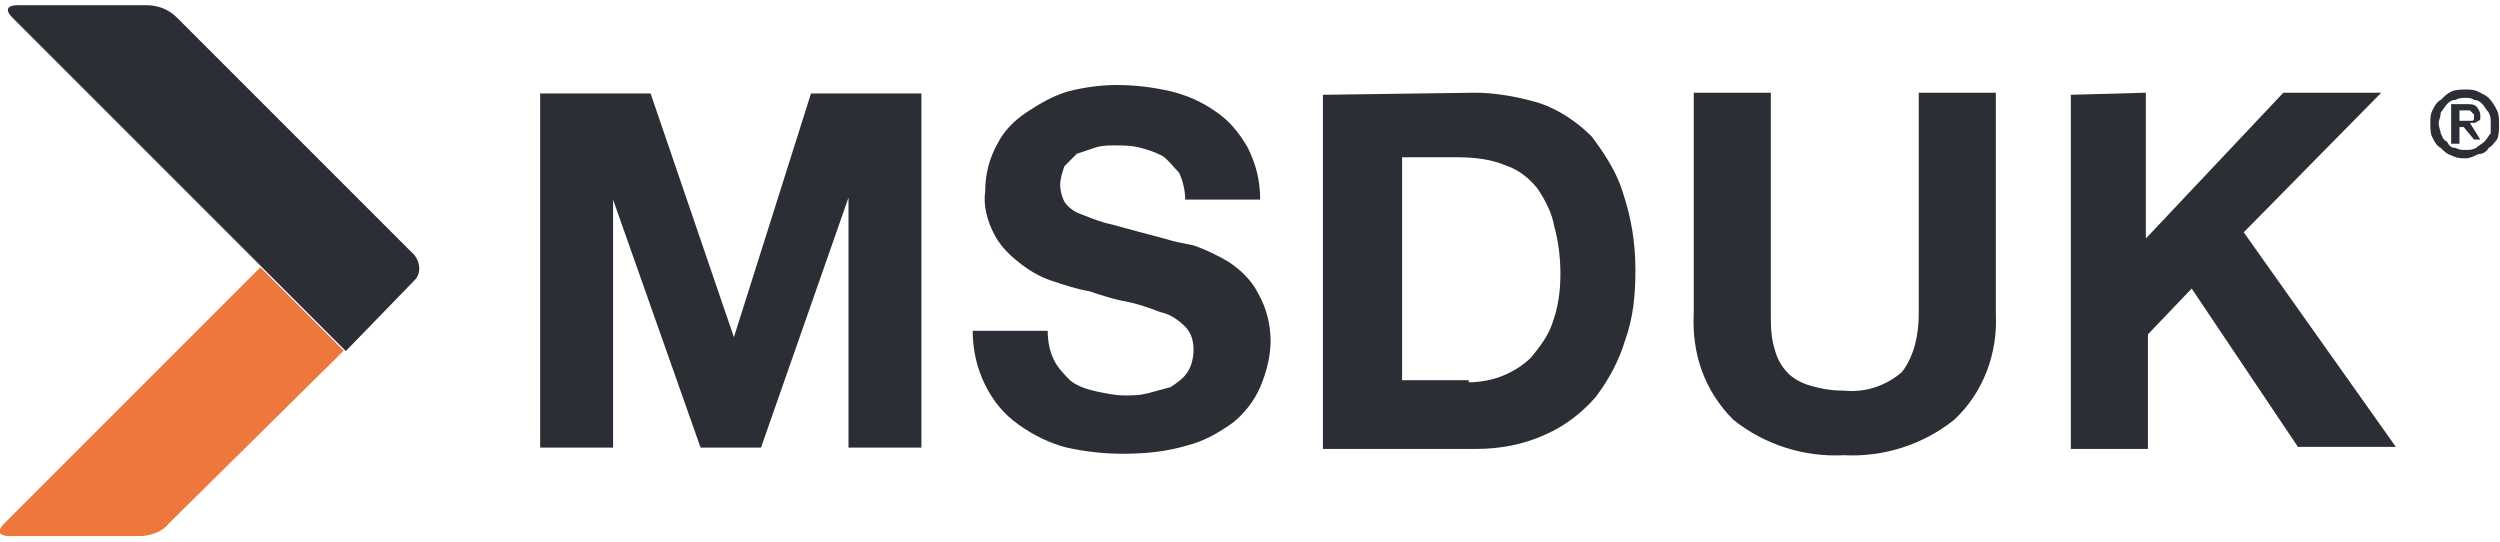 <?xml version="1.0" encoding="utf-8"?>
<!-- Generator: Adobe Illustrator 26.5.0, SVG Export Plug-In . SVG Version: 6.00 Build 0)  -->
<svg version="1.1" id="Layer_1" xmlns="http://www.w3.org/2000/svg" xmlns:xlink="http://www.w3.org/1999/xlink" x="0px" y="0px"
	 viewBox="0 0 120 25.5" style="enable-background:new 0 0 120 25.5;" xml:space="preserve" width="120" height="26">
<style type="text/css">
	#msduk .st0{fill:#2B2E34;}
	#msduk .st1{fill:#ED773D;}
</style>
<g id="msduk">
	<g id="Group_80" transform="translate(25.928 4.236)">
		<path id="Path_78" class="st0" d="M5.3,0l4,11.7l0,0L13,0h5.3v17h-3.5V5l0,0l-4.2,12H7.7L3.5,5.1l0,0V17H0V0H5.3z"/>
	</g>
	<g id="Group_124" transform="translate(0 12.581)">
		<path id="Path_75" class="st1" d="M12.5,0L0.2,12.3c-0.6,0.6,0.2,0.6,0.2,0.6h6.3c0.5,0,1.1-0.2,1.4-0.6L16.5,4L12.5,0z"/>
	</g>
	<g id="Group_125" transform="translate(0.3 0)">
		<path id="Path_76" class="st0" d="M19.6,13.2c0.3-0.3,0.3-0.8,0-1.2l0,0L8.2,0.6C7.8,0.2,7.3,0,6.7,0H0.5c0,0-0.8,0-0.2,0.6l16,16
			L19.6,13.2z"/>
	</g>
	<g id="Group_127" transform="translate(116.655 4.048)">
		<path id="Path_84" class="st0" d="M1.7,1.5c0.1,0,0.2,0,0.3,0s0.1-0.1,0.1-0.2V1.2C2,1.1,2,1.1,1.9,1H1.8H1.7H1.4v0.5H1.7z
			 M1.7,0.7c0.2,0,0.4,0,0.5,0.1s0.2,0.3,0.2,0.4s0,0.1,0,0.2S2.3,1.5,2.3,1.5S2.2,1.6,2.1,1.6c-0.1,0-0.1,0-0.2,0l0.5,0.8H2.1
			L1.6,1.8H1.4v0.8H1V0.7H1.7z M0.5,2.1c0.1,0.2,0.1,0.3,0.3,0.4C0.9,2.7,1,2.8,1.2,2.8c0.2,0.1,0.3,0.1,0.5,0.1s0.3,0,0.5-0.1
			c0.1-0.1,0.3-0.2,0.4-0.3c0.1-0.1,0.2-0.3,0.3-0.4c0-0.1,0-0.3,0-0.5s0-0.3-0.1-0.5C2.7,1,2.6,0.8,2.5,0.7S2.3,0.5,2.1,0.5
			C2,0.4,1.8,0.4,1.7,0.4c-0.2,0-0.3,0-0.5,0.1C1,0.5,0.9,0.6,0.8,0.7S0.6,1,0.5,1.1c0,0.2-0.1,0.4-0.1,0.5C0.4,1.8,0.5,2,0.5,2.1
			 M0.1,1c0.1-0.2,0.2-0.4,0.4-0.5C0.7,0.3,0.8,0.2,1,0.1S1.5,0,1.7,0s0.4,0,0.6,0.1s0.4,0.2,0.5,0.3C3,0.6,3.1,0.8,3.2,1
			c0.1,0.2,0.1,0.4,0.1,0.7c0,0.2,0,0.5-0.1,0.7C3.1,2.5,3,2.7,2.8,2.8C2.7,3,2.5,3.1,2.3,3.1C2.1,3.2,1.9,3.3,1.7,3.3
			s-0.4,0-0.6-0.1C0.8,3.1,0.7,3,0.5,2.8C0.3,2.7,0.2,2.5,0.1,2.3S0,1.9,0,1.6C0,1.4,0,1.2,0.1,1"/>
	</g>
	<path id="Path_121" class="st0" d="M103,4.2v7l6.6-7h4.7l-6.6,6.7l7.3,10.3h-4.7l-5.1-7.6l-2.1,2.2v5.5h-3.7v-17L103,4.2L103,4.2z"
		/>
	<g id="Group_130" transform="translate(46.689 3.83)">
		<path id="Path_79" class="st0" d="M3.9,13.2c0.2,0.4,0.5,0.7,0.8,1c0.4,0.3,0.8,0.4,1.2,0.5c0.5,0.1,0.9,0.2,1.4,0.2
			c0.4,0,0.7,0,1.1-0.1s0.7-0.2,1.1-0.3c0.3-0.2,0.6-0.4,0.8-0.7s0.3-0.7,0.3-1.1c0-0.4-0.1-0.8-0.4-1.1C9.9,11.3,9.5,11,9,10.9
			c-0.5-0.2-1.1-0.4-1.6-0.5c-0.6-0.1-1.2-0.3-1.8-0.5C5,9.8,4.4,9.6,3.8,9.4C3.2,9.2,2.7,8.9,2.2,8.5S1.3,7.7,1,7.1s-0.5-1.3-0.4-2
			c0-0.8,0.2-1.6,0.6-2.3C1.5,2.2,2,1.7,2.6,1.3s1.3-0.8,2-1C5.4,0.1,6.2,0,6.9,0c0.9,0,1.7,0.1,2.6,0.3c0.8,0.2,1.5,0.5,2.2,1
			c0.6,0.4,1.1,1,1.5,1.7c0.4,0.8,0.6,1.6,0.6,2.5h-3.6c0-0.4-0.1-0.9-0.3-1.3C9.6,3.9,9.4,3.6,9.1,3.4C8.7,3.2,8.4,3.1,8,3
			C7.6,2.9,7.2,2.9,6.8,2.9c-0.3,0-0.6,0-0.9,0.1S5.3,3.2,5,3.3C4.8,3.5,4.6,3.7,4.4,3.9C4.3,4.2,4.2,4.5,4.2,4.8s0.1,0.6,0.2,0.8
			c0.2,0.3,0.5,0.5,0.8,0.6c0.5,0.2,1,0.4,1.5,0.5c0.7,0.2,1.5,0.4,2.6,0.7c0.3,0.1,0.8,0.2,1.3,0.3c0.6,0.2,1.2,0.5,1.7,0.8
			c0.6,0.4,1.1,0.9,1.4,1.5c0.4,0.7,0.6,1.5,0.6,2.3c0,0.7-0.2,1.5-0.5,2.2s-0.8,1.3-1.3,1.7c-0.7,0.5-1.4,0.9-2.2,1.1
			c-1,0.3-2,0.4-3.1,0.4c-0.9,0-1.8-0.1-2.7-0.3c-0.8-0.2-1.6-0.6-2.3-1.1S1,15.2,0.6,14.4C0.2,13.6,0,12.7,0,11.8h3.6
			C3.6,12.3,3.7,12.8,3.9,13.2"/>
	</g>
	<path id="Path_80" class="st0" d="M70.5,18.1c0.5,0,1.1-0.1,1.6-0.3c0.5-0.2,1-0.5,1.4-0.9c0.4-0.5,0.8-1,1-1.6
		c0.3-0.8,0.4-1.6,0.4-2.4c0-0.8-0.1-1.6-0.3-2.3c-0.1-0.6-0.4-1.2-0.8-1.8c-0.4-0.5-0.9-0.9-1.5-1.1c-0.7-0.3-1.5-0.4-2.3-0.4h-2.7
		V18h3.2C70.5,18,70.5,18.1,70.5,18.1z M70.8,4.2c1,0,2.1,0.2,3.1,0.5c0.9,0.3,1.8,0.9,2.5,1.6C77,7.1,77.6,8,77.9,9
		c0.4,1.2,0.6,2.4,0.6,3.7c0,1.2-0.1,2.3-0.5,3.4c-0.3,1-0.8,1.9-1.4,2.7c-0.7,0.8-1.5,1.4-2.4,1.8c-1.1,0.5-2.2,0.7-3.4,0.7h-7.3
		v-17L70.8,4.2z"/>
	<path id="Path_122" class="st0" d="M93.8,19.9c-1.5,1.2-3.4,1.8-5.3,1.7c-1.9,0.1-3.8-0.5-5.3-1.7c-1.4-1.4-2-3.2-1.9-5.1V4.2H85
		v10.6c0,0.5,0,0.9,0.1,1.4c0.1,0.4,0.2,0.8,0.5,1.2c0.3,0.4,0.6,0.6,1.1,0.8c0.6,0.2,1.2,0.3,1.8,0.3c1,0.1,2-0.2,2.8-0.9
		c0.6-0.8,0.8-1.8,0.8-2.8V4.2h3.7v10.6C95.9,16.7,95.2,18.6,93.8,19.9"/>
</g>
</svg>
